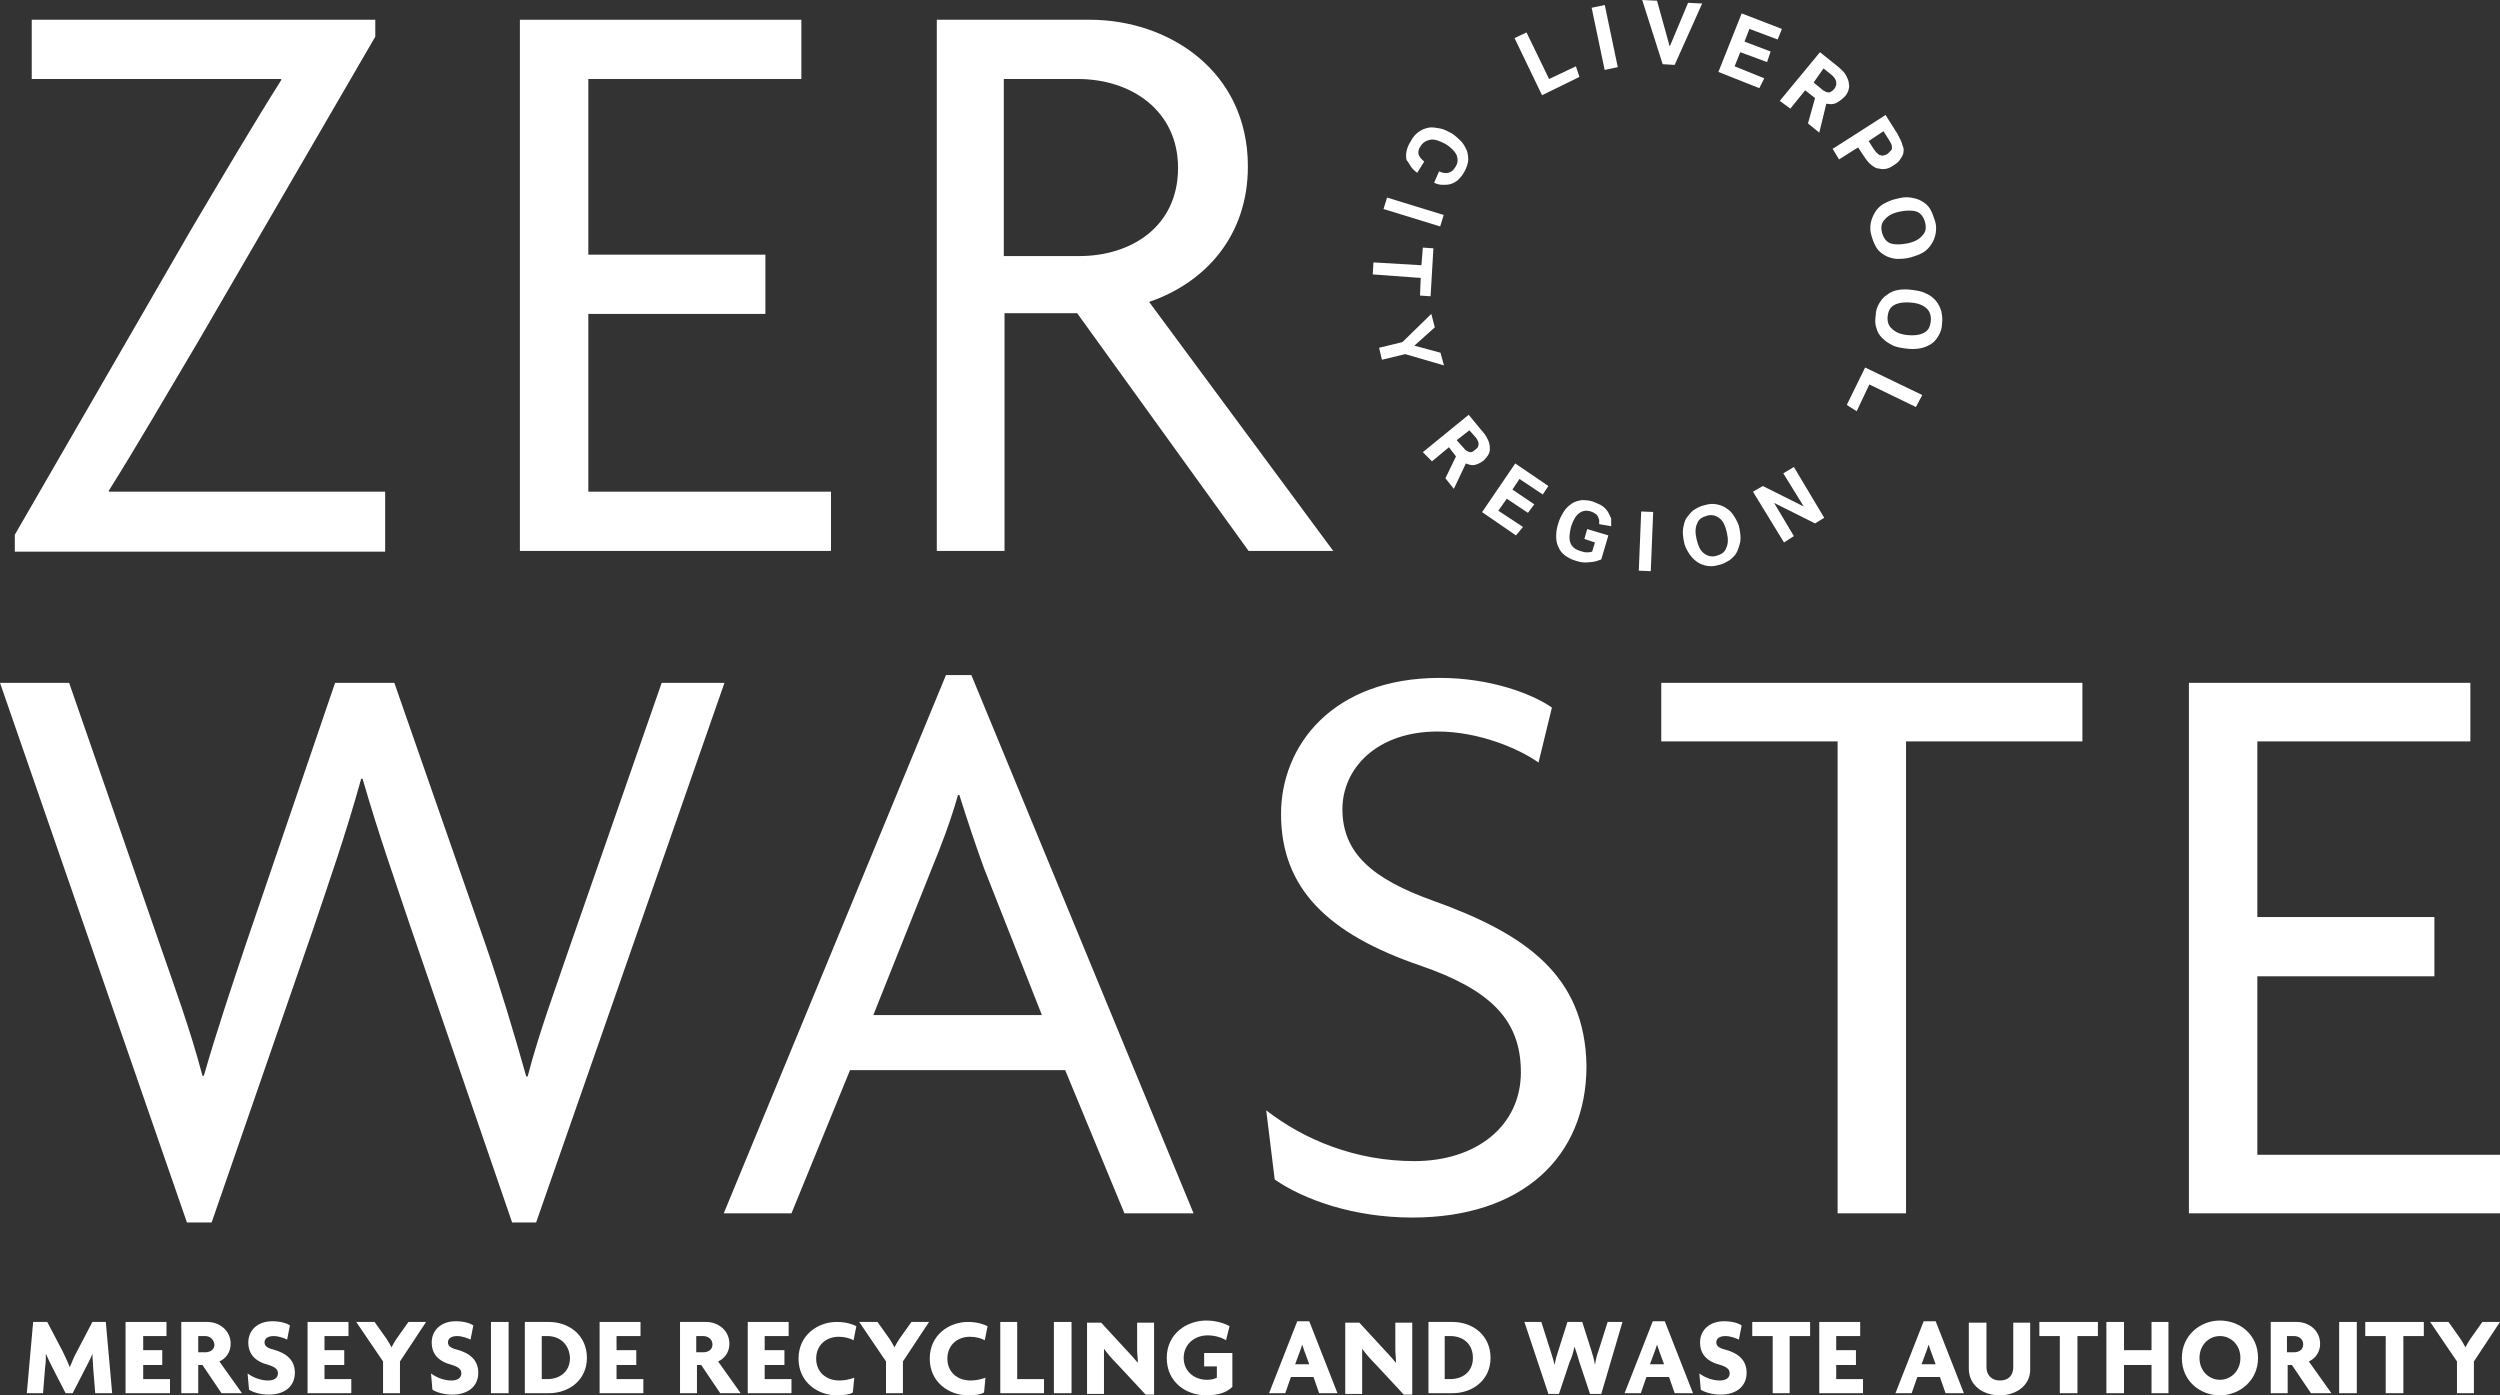 <?xml version="1.0" encoding="utf-8"?>
<!-- Generator: Adobe Illustrator 24.2.0, SVG Export Plug-In . SVG Version: 6.00 Build 0)  -->
<svg version="1.1" id="Layer_1" xmlns="http://www.w3.org/2000/svg" xmlns:xlink="http://www.w3.org/1999/xlink" x="0px" y="0px"
	 viewBox="0 0 354.4 197.8" style="enable-background:new 0 0 354.4 197.8;" xml:space="preserve">
<rect x="0" y="0" width="354.4" height="197.8" fill="#333333" stroke="none"/>
<style type="text/css">
	.st0{fill:#FFFFFF;}
</style>
<path class="st0" d="M54.6,69.7H15.5l-0.1-0.1c3.9-6.2,8.6-14.3,12.7-21.2L53.2,5.2V2.8H4.5v8.4h35.3l0.1,0.1
	c-3.8,6-8.7,14.3-12.9,21.4L2.1,75.8v2.4h52.5V69.7z"/>
<polygon class="st0" points="117.8,69.7 83.4,69.7 83.4,44.5 108.5,44.5 108.5,36.1 83.4,36.1 83.4,11.2 113.6,11.2 113.6,2.8 
	73.7,2.8 73.7,78.1 117.8,78.1 "/>
<path class="st0" d="M162.9,42.8c7.9-2.7,14-9.3,14-19.2c0-13.6-11.3-20.8-22.4-20.8h-21.7v75.3h9.6V44.4h10.3l24.3,33.7h12
	L162.9,42.8z M142.3,36.4V11.2h10.5c7.6,0,14.2,4.5,14.2,12.6c0,8.3-6.6,12.5-14,12.5H142.3z"/>
<path class="st0" d="M93.8,96.8l-13,37.3c-1.9,5.6-4.4,12.3-6,18.5h-0.2c-1.8-6.4-3.8-13-5.7-18.5l-13-37.3h-8.4L34.8,134
	c-1.9,5.7-4.1,12.2-5.9,18.5h-0.2c-1.7-6.5-4.1-13-6-18.5L9.8,96.8H0l26.5,76.5H30l14.5-41.9c2.1-6.3,4.4-12.7,6.7-21h0.2
	c2.4,8.3,4.7,14.7,6.8,21l14.4,41.9H76l26.7-76.5H93.8z"/>
<path class="st0" d="M134.1,95.7L102.6,172h9.6l8.3-20.3H151l8.4,20.3h9.8l-31.5-76.3H134.1z M147.7,143.9h-23.9l8.3-20.8
	c1.2-2.9,2.7-6.8,3.7-10.4h0.2c1.1,3.5,2.4,7.4,3.5,10.4L147.7,143.9z"/>
<path class="st0" d="M203.2,127.7c-8.7-3.1-12.9-6.8-12.9-13c0-5.7,4.8-11,13.5-11c5.8,0,11.5,2.4,14.3,4.4l1.9-7.8
	c-2.9-2-8.8-4.2-15.9-4.2c-15.2,0-22.5,9.6-22.5,19.3c0,10.5,6.6,17,19.8,21.5c9.8,3.4,14.2,7.6,14.2,15.1c0,7.6-6.3,12.6-15.1,12.6
	c-8.3,0-15.6-3-21-7.2l1.2,9.8c4,2.8,11.1,5.4,19.5,5.4c15.5,0,24.7-8.5,24.7-21.5C224.7,138.3,216.3,132.4,203.2,127.7"/>
<polygon class="st0" points="235.5,105.1 260.5,105.1 260.5,172 270.2,172 270.2,105.1 295.2,105.1 295.2,96.8 235.5,96.8 "/>
<polygon class="st0" points="320,163.7 320,138.4 345.1,138.4 345.1,130 320,130 320,105.1 350.2,105.1 350.2,96.8 310.3,96.8 
	310.3,172 354.4,172 354.4,163.7 "/>
<polygon class="st0" points="223.9,10.9 223.4,9.4 219.6,11.2 216.4,4.6 214.7,5.4 218.6,13.5 "/>
<rect x="226.5" y="0.9" transform="matrix(0.979 -0.205 0.205 0.979 3.704 46.652)" class="st0" width="1.9" height="9"/>
<polygon class="st0" points="237.4,9.2 241.3,0.5 239.3,0.4 236.7,6.6 234.9,0.1 232.8,0 235.7,9.1 "/>
<polygon class="st0" points="250.1,11.1 245.9,9.4 246.7,7.4 250.5,8.8 251,7.3 247.3,5.9 248,4.1 252,5.6 252.6,4.1 246.9,1.9 
	243.6,10.2 249.4,12.5 "/>
<path class="st0" d="M253.8,15.4l2.1-2.6l1.4,1.1l-1,3.6l1.6,1.3l1-4.1c0.6,0.1,1,0.1,1.4-0.1c0.4-0.2,0.8-0.5,1.2-0.9
	c0.2-0.2,0.4-0.5,0.5-0.8c0.1-0.3,0.2-0.7,0.1-1c0-0.4-0.2-0.8-0.4-1.2c-0.2-0.4-0.6-0.8-1.2-1.3l-2.5-2l-5.7,6.9L253.8,15.4z
	 M258.5,9.7l1,0.8c0.3,0.2,0.4,0.4,0.6,0.6c0.1,0.2,0.2,0.4,0.2,0.5c0,0.2,0,0.3,0,0.5c-0.1,0.1-0.1,0.3-0.2,0.4
	c-0.1,0.1-0.2,0.3-0.4,0.4c-0.1,0.1-0.3,0.2-0.4,0.2c-0.2,0-0.3,0-0.5-0.1c-0.2-0.1-0.4-0.2-0.6-0.4l-1.1-0.9L258.5,9.7z"/>
<path class="st0" d="M260.7,22.6l2.7-1.7l0.8,1.2c0.4,0.6,0.7,1,1.1,1.3c0.4,0.3,0.7,0.5,1.1,0.5c0.4,0.1,0.7,0.1,1.1,0
	c0.4-0.1,0.7-0.3,1-0.5c0.3-0.2,0.6-0.4,0.8-0.7c0.2-0.3,0.4-0.6,0.5-0.9c0.1-0.4,0.1-0.8-0.1-1.2c-0.1-0.5-0.4-1-0.7-1.6l-1.7-2.7
	l-7.5,4.8L260.7,22.6z M267,18.6l0.7,1.1c0.2,0.3,0.3,0.5,0.4,0.7c0.1,0.2,0.1,0.4,0.1,0.6c0,0.2-0.1,0.3-0.2,0.4
	c-0.1,0.1-0.2,0.2-0.4,0.4c-0.2,0.1-0.3,0.2-0.5,0.2c-0.2,0.1-0.3,0.1-0.5,0c-0.2,0-0.3-0.1-0.5-0.3c-0.2-0.1-0.3-0.4-0.5-0.6
	l-0.7-1.1L267,18.6z"/>
<path class="st0" d="M267,28.9c-0.5,0.3-0.9,0.7-1.2,1.2c-0.3,0.5-0.5,1-0.6,1.5c-0.1,0.6-0.1,1.2,0.1,1.8c0.2,0.7,0.4,1.2,0.7,1.7
	c0.3,0.5,0.7,0.8,1.2,1.1c0.5,0.3,1,0.4,1.6,0.5c0.6,0,1.3,0,2-0.2c0.7-0.2,1.3-0.4,1.8-0.7c0.5-0.3,0.9-0.7,1.2-1.2
	c0.3-0.4,0.5-1,0.6-1.5c0.1-0.6,0.1-1.2-0.1-1.8c-0.2-0.6-0.4-1.2-0.7-1.7c-0.3-0.5-0.7-0.8-1.2-1.1c-0.5-0.3-1-0.4-1.6-0.5
	c-0.6-0.1-1.3,0-2,0.2C268.2,28.3,267.6,28.6,267,28.9 M271.7,30c0.6,0.2,1,0.8,1.2,1.5c0.2,0.8,0.1,1.4-0.4,1.9
	c-0.4,0.5-1.1,0.9-2.1,1.1c-1,0.2-1.8,0.2-2.4,0c-0.6-0.2-1-0.8-1.2-1.5c-0.2-0.8-0.1-1.4,0.4-1.9c0.4-0.5,1.1-0.9,2.1-1.1
	C270.3,29.8,271.1,29.8,271.7,30"/>
<path class="st0" d="M273,41.6c-0.5-0.3-1.2-0.4-1.9-0.5c-0.7-0.1-1.4-0.1-2,0c-0.6,0.1-1.1,0.3-1.6,0.7c-0.5,0.3-0.8,0.7-1.1,1.2
	c-0.3,0.5-0.5,1.1-0.5,1.7c-0.1,0.7-0.1,1.3,0.1,1.8c0.1,0.5,0.4,1,0.8,1.4c0.4,0.4,0.8,0.7,1.4,1c0.5,0.3,1.2,0.4,1.9,0.5
	c0.7,0.1,1.4,0.1,2,0c0.6-0.1,1.1-0.3,1.6-0.6c0.5-0.3,0.8-0.7,1.1-1.2c0.3-0.5,0.5-1.1,0.5-1.7c0.1-0.7,0-1.3-0.1-1.8
	c-0.2-0.6-0.4-1-0.8-1.5C274,42.2,273.6,41.8,273,41.6 M273.7,45.6c-0.1,0.8-0.4,1.3-1,1.6c-0.6,0.3-1.4,0.4-2.3,0.3
	c-1-0.1-1.7-0.4-2.2-0.9c-0.5-0.4-0.7-1.1-0.6-1.8c0.1-0.8,0.4-1.3,1-1.6c0.6-0.3,1.4-0.4,2.4-0.3c1,0.1,1.7,0.4,2.2,0.9
	C273.6,44.2,273.8,44.9,273.7,45.6"/>
<polygon class="st0" points="261.8,57.4 263.2,58.3 265,54.5 271.6,57.7 272.5,56 264.4,52.1 "/>
<path class="st0" d="M200,23.6c0.2,0.3,0.5,0.6,0.9,0.9l1-1.6c-0.4-0.3-0.7-0.7-0.8-1c-0.1-0.4,0-0.8,0.3-1.2
	c0.3-0.5,0.8-0.8,1.4-0.9c0.6-0.1,1.3,0.2,2.1,0.6c0.8,0.5,1.3,1,1.6,1.6c0.2,0.6,0.2,1.1-0.2,1.7c-0.3,0.5-0.6,0.7-1,0.8
	c-0.4,0.1-0.8,0-1.3-0.2l-0.7,1.6c0.4,0.2,0.8,0.3,1.2,0.3c0.4,0,0.8,0,1.1-0.1c0.4-0.1,0.7-0.3,1-0.5c0.3-0.3,0.6-0.6,0.9-1.1
	c0.3-0.5,0.5-1,0.6-1.5c0.1-0.5,0-1-0.1-1.5c-0.2-0.5-0.4-0.9-0.8-1.4c-0.4-0.4-0.8-0.8-1.4-1.2c-0.6-0.3-1.1-0.6-1.7-0.7
	c-0.6-0.1-1.1-0.2-1.6-0.1c-0.5,0.1-1,0.3-1.4,0.6c-0.4,0.3-0.8,0.7-1.1,1.3c-0.3,0.5-0.5,0.9-0.6,1.4c-0.1,0.4-0.1,0.9,0,1.3
	C199.6,22.9,199.8,23.3,200,23.6"/>
<rect x="199.5" y="25.9" transform="matrix(0.294 -0.956 0.956 0.294 112.715 212.739)" class="st0" width="1.7" height="8.4"/>
<polygon class="st0" points="201.3,41.9 202.8,42 203.2,35.2 201.7,35.1 201.5,37.6 194.7,37.2 194.6,38.9 201.4,39.4 "/>
<polygon class="st0" points="202.9,44.5 198.8,48.5 195.5,49.3 195.9,51 199.2,50.2 204.7,51.8 204.2,50 200.5,49 203.4,46.4 "/>
<path class="st0" d="M203,65.4l2.4-2l1,1.3l-1.5,3.1l1.2,1.5l1.7-3.6c0.5,0.2,0.9,0.3,1.3,0.2c0.4-0.1,0.8-0.3,1.2-0.6
	c0.2-0.2,0.4-0.4,0.6-0.7c0.2-0.3,0.3-0.6,0.3-0.9c0-0.3,0-0.7-0.2-1.2c-0.2-0.4-0.4-0.9-0.9-1.4l-1.9-2.3l-6.5,5.3L203,65.4z
	 M208.3,61l0.8,0.9c0.2,0.2,0.3,0.4,0.4,0.6c0.1,0.2,0.1,0.4,0.1,0.5c0,0.2-0.1,0.3-0.1,0.4c-0.1,0.1-0.2,0.2-0.3,0.3
	c-0.1,0.1-0.3,0.2-0.4,0.3c-0.1,0.1-0.3,0.1-0.4,0.1c-0.1,0-0.3-0.1-0.5-0.2c-0.2-0.1-0.3-0.3-0.5-0.5l-0.9-1L208.3,61z"/>
<polygon class="st0" points="218.7,70.1 219.5,68.9 214.8,65.7 210.1,72.6 214.9,75.9 215.9,74.7 212.4,72.4 213.6,70.7 216.6,72.7 
	217.5,71.5 214.4,69.4 215.4,67.9 "/>
<path class="st0" d="M227.9,72.5c-0.2-0.3-0.5-0.6-0.8-0.8c-0.3-0.2-0.8-0.4-1.3-0.6c-0.6-0.2-1.1-0.2-1.6-0.2
	c-0.5,0.1-1,0.2-1.4,0.5c-0.4,0.3-0.8,0.6-1.1,1.1c-0.3,0.5-0.6,1-0.8,1.7c-0.2,0.6-0.3,1.2-0.3,1.8c0,0.6,0.1,1.1,0.3,1.5
	c0.2,0.5,0.5,0.9,0.9,1.2c0.4,0.3,0.9,0.6,1.6,0.8c0.6,0.2,1.2,0.3,1.9,0.2c0.6,0,1.2-0.2,1.7-0.4l1-3.4L225,75l-0.4,1.4l1.5,0.5
	l-0.4,1.3c-0.3,0.1-0.6,0.1-0.8,0.1c-0.3,0-0.6-0.1-0.9-0.2c-0.7-0.2-1.2-0.6-1.4-1.2c-0.2-0.6-0.1-1.3,0.1-2.2
	c0.3-0.9,0.6-1.5,1.1-1.9c0.5-0.4,1-0.5,1.7-0.3c0.3,0.1,0.5,0.2,0.6,0.3c0.2,0.1,0.3,0.2,0.4,0.4c0.1,0.1,0.1,0.3,0.2,0.5
	c0,0.2,0,0.4,0,0.6l1.7,0.3c0-0.4,0-0.7,0-1.1C228.2,73.1,228.1,72.8,227.9,72.5"/>
<rect x="229.2" y="75.9" transform="matrix(4.077181e-02 -0.999 0.999 4.077181e-02 147.145 306.775)" class="st0" width="8.4" height="1.7"/>
<path class="st0" d="M239.1,73.4c-0.3,0.4-0.4,1-0.5,1.5c-0.1,0.6,0,1.2,0.1,1.8c0.1,0.7,0.4,1.2,0.7,1.7c0.3,0.5,0.7,0.9,1.1,1.2
	c0.4,0.3,0.9,0.5,1.4,0.6c0.5,0.1,1.1,0.1,1.7-0.1c0.6-0.1,1.1-0.4,1.6-0.7c0.4-0.3,0.8-0.7,1-1.1c0.2-0.4,0.4-1,0.5-1.5
	c0.1-0.6,0-1.2-0.1-1.8c-0.1-0.7-0.4-1.2-0.7-1.7c-0.3-0.5-0.6-0.9-1.1-1.2c-0.4-0.3-0.9-0.5-1.4-0.6c-0.5-0.1-1.1-0.1-1.7,0.1
	c-0.6,0.1-1.1,0.4-1.6,0.7C239.7,72.6,239.4,73,239.1,73.4 M240.6,74.2c0.2-0.6,0.7-0.9,1.4-1.1c0.7-0.2,1.3,0,1.8,0.4
	c0.5,0.4,0.8,1.1,1,2c0.2,0.9,0.2,1.6-0.1,2.2c-0.2,0.6-0.7,0.9-1.4,1.1c-0.7,0.2-1.3,0-1.8-0.4c-0.5-0.4-0.8-1.1-1-2
	C240.3,75.5,240.3,74.8,240.6,74.2"/>
<polygon class="st0" points="258.6,73.4 254.3,66.2 252.8,67.1 255.7,71.8 249.9,68.9 248.5,69.7 252.9,76.9 254.3,76 251.5,71.3 
	257.3,74.2 "/>
<path class="st0" d="M13.5,197.5l-0.3-3.7c0-0.6-0.1-1.2-0.1-1.9h0c-0.2,0.6-0.6,1.3-0.9,1.9l-1.9,3.7h-1l-1.9-3.7
	c-0.3-0.6-0.6-1.2-0.9-1.9h0c0,0.6,0,1.3-0.1,1.9l-0.3,3.7H3.8l0.9-10.1h2l2.2,4.2c0.3,0.6,0.7,1.5,1,2.2h0c0.3-0.7,0.6-1.5,1-2.2
	l2.2-4.2H15l0.9,10.1H13.5z"/>
<polygon class="st0" points="17.8,197.5 17.8,187.4 23.6,187.4 23.6,189.4 20.3,189.4 20.3,191.4 23,191.4 23,193.5 20.3,193.5 
	20.3,195.5 24.1,195.5 24.1,197.5 "/>
<path class="st0" d="M31.4,197.5l-2.7-4h-0.6v4h-2.4v-10.1h3.7c1.7,0,3.3,1.2,3.3,3.1c0,1.2-0.7,2.1-1.6,2.5l3.2,4.5H31.4z
	 M29.1,189.4h-1v2.3h1c0.6,0,1.3-0.3,1.3-1.1C30.3,189.8,29.7,189.4,29.1,189.4"/>
<path class="st0" d="M38.1,197.7c-1.1,0-2.2-0.3-2.8-0.7l-0.2-2.3c0.8,0.6,1.9,1,2.9,1c0.9,0,1.4-0.4,1.4-1c0-0.6-0.4-0.9-1.3-1.2
	c-2-0.5-2.9-1.6-2.9-3.2c0-1.7,1.3-3,3.4-3c1.2,0,2.1,0.3,2.5,0.6l-0.4,2c-0.4-0.2-1.2-0.5-1.9-0.5c-0.9,0-1.3,0.4-1.3,0.9
	c0,0.5,0.4,0.8,1.2,1c1.9,0.5,3.1,1.5,3.1,3.3C41.8,196.4,40.5,197.7,38.1,197.7"/>
<polygon class="st0" points="43.6,197.5 43.6,187.4 49.4,187.4 49.4,189.4 46,189.4 46,191.4 48.8,191.4 48.8,193.5 46,193.5 
	46,195.5 49.8,195.5 49.8,197.5 "/>
<path class="st0" d="M56.7,193v4.5h-2.4v-4.5l-3.8-5.6h2.6l1.7,2.4c0.2,0.3,0.5,0.8,0.7,1.2h0c0.2-0.4,0.5-0.9,0.7-1.2l1.7-2.4h2.5
	L56.7,193z"/>
<path class="st0" d="M64.1,197.7c-1.1,0-2.2-0.3-2.8-0.7l-0.2-2.3c0.8,0.6,1.9,1,2.9,1c0.9,0,1.4-0.4,1.4-1c0-0.6-0.4-0.9-1.3-1.2
	c-2-0.5-2.9-1.6-2.9-3.2c0-1.7,1.3-3,3.4-3c1.2,0,2.1,0.3,2.5,0.6l-0.4,2c-0.4-0.2-1.2-0.5-1.9-0.5c-0.9,0-1.3,0.4-1.3,0.9
	c0,0.5,0.4,0.8,1.2,1c1.9,0.5,3.1,1.5,3.1,3.3C67.8,196.4,66.5,197.7,64.1,197.7"/>
<rect x="69.6" y="187.4" class="st0" width="2.5" height="10.1"/>
<path class="st0" d="M77.8,197.5h-3.4v-10.1h3.4c2.9,0,5.4,1.9,5.4,5.1C83.2,195.6,80.7,197.5,77.8,197.5 M77.6,189.4h-0.8v6.1h0.8
	c1.7,0,3.2-1,3.2-3C80.7,190.5,79.3,189.4,77.6,189.4"/>
<polygon class="st0" points="85,197.5 85,187.4 90.8,187.4 90.8,189.4 87.4,189.4 87.4,191.4 90.2,191.4 90.2,193.5 87.4,193.5 
	87.4,195.5 91.2,195.5 91.2,197.5 "/>
<path class="st0" d="M102.1,197.5l-2.7-4h-0.6v4h-2.4v-10.1h3.7c1.7,0,3.3,1.2,3.3,3.1c0,1.2-0.7,2.1-1.6,2.5l3.2,4.5H102.1z
	 M99.7,189.4h-1v2.3h1c0.6,0,1.3-0.3,1.3-1.1C101,189.8,100.3,189.4,99.7,189.4"/>
<polygon class="st0" points="106,197.5 106,187.4 111.8,187.4 111.8,189.4 108.4,189.4 108.4,191.4 111.2,191.4 111.2,193.5 
	108.4,193.5 108.4,195.5 112.2,195.5 112.2,197.5 "/>
<path class="st0" d="M121,190c-0.5-0.3-1.3-0.5-2.1-0.5c-1.8,0-3.2,1.2-3.2,3.1c0,1.9,1.4,3.1,3.3,3.1c0.8,0,1.6-0.2,2.1-0.4
	l-0.2,2.1c-0.5,0.3-1.3,0.4-2.3,0.4c-2.6,0-5.4-1.8-5.4-5.2c0-3.4,2.8-5.2,5.4-5.2c1.3,0,2.2,0.3,2.8,0.6L121,190z"/>
<path class="st0" d="M128,193v4.5h-2.4v-4.5l-3.8-5.6h2.6l1.7,2.4c0.2,0.3,0.5,0.8,0.7,1.2h0c0.2-0.4,0.5-0.9,0.7-1.2l1.7-2.4h2.5
	L128,193z"/>
<path class="st0" d="M139.6,190c-0.5-0.3-1.3-0.5-2.1-0.5c-1.8,0-3.2,1.2-3.2,3.1c0,1.9,1.4,3.1,3.3,3.1c0.8,0,1.6-0.2,2.1-0.4
	l-0.2,2.1c-0.5,0.3-1.3,0.4-2.3,0.4c-2.6,0-5.4-1.8-5.4-5.2c0-3.4,2.8-5.2,5.4-5.2c1.3,0,2.2,0.3,2.8,0.6L139.6,190z"/>
<polygon class="st0" points="141.8,197.5 141.8,187.4 144.2,187.4 144.2,195.5 148,195.5 148,197.5 "/>
<rect x="149.4" y="187.4" class="st0" width="2.5" height="10.1"/>
<path class="st0" d="M162.4,197.7l-4-4.3c-0.7-0.7-1.4-1.5-1.9-2.2l0,0c0,0.7,0,1.5,0,2.1v4.3h-2.4v-10.1h2l3.5,3.8
	c0.5,0.5,1.2,1.3,1.7,1.9l0,0c0-0.6-0.1-1.3-0.1-1.9v-3.8h2.4v10.2H162.4z"/>
<path class="st0" d="M171,197.8c-2.8,0-5.6-1.8-5.6-5.3c0-3.5,2.9-5.3,5.6-5.3c1.4,0,2.6,0.4,3.3,0.8l-0.5,2
	c-0.6-0.4-1.6-0.7-2.6-0.7c-1.8,0-3.4,1.2-3.4,3.2c0,1.9,1.5,3.1,3.3,3.1c0.6,0,1-0.1,1.4-0.3v-1.6h-1.8v-1.9h4v4.8
	C173.9,197.4,172.7,197.8,171,197.8"/>
<path class="st0" d="M187,197.5l-0.8-2.3H183l-0.8,2.3h-2.3l4-10.2h1.7l4,10.2H187z M184.9,191.5c-0.1-0.3-0.2-0.6-0.3-0.9h0
	c-0.1,0.3-0.2,0.7-0.3,0.9l-0.7,1.9h2L184.9,191.5z"/>
<path class="st0" d="M199,197.7l-4-4.3c-0.7-0.7-1.4-1.5-1.9-2.2l0,0c0,0.7,0,1.5,0,2.1v4.3h-2.4v-10.1h2l3.5,3.8
	c0.5,0.5,1.2,1.3,1.7,1.9l0,0c0-0.6-0.1-1.3-0.1-1.9v-3.8h2.4v10.2H199z"/>
<path class="st0" d="M205.9,197.5h-3.4v-10.1h3.4c2.9,0,5.4,1.9,5.4,5.1C211.3,195.6,208.8,197.5,205.9,197.5 M205.6,189.4h-0.8v6.1
	h0.8c1.7,0,3.2-1,3.2-3C208.8,190.5,207.4,189.4,205.6,189.4"/>
<path class="st0" d="M227,197.6h-1.6l-1.5-4.5c-0.2-0.7-0.4-1.4-0.7-2.2h0c-0.2,0.9-0.4,1.6-0.7,2.2l-1.5,4.5h-1.5l-3.4-10.2h2.4
	l1.3,4.1c0.2,0.6,0.4,1.3,0.6,2h0c0.1-0.8,0.3-1.4,0.5-2l1.3-4.1h2.1l1.3,4.1c0.2,0.6,0.4,1.3,0.5,2h0c0.1-0.7,0.3-1.5,0.5-2
	l1.3-4.1h2.1L227,197.6z"/>
<path class="st0" d="M237.4,197.5l-0.8-2.3h-3.2l-0.8,2.3h-2.3l4-10.2h1.7l4,10.2H237.4z M235.2,191.5c-0.1-0.3-0.2-0.6-0.3-0.9h0
	c-0.1,0.3-0.2,0.7-0.3,0.9l-0.7,1.9h2L235.2,191.5z"/>
<path class="st0" d="M243.9,197.7c-1.1,0-2.2-0.3-2.8-0.7l-0.2-2.3c0.8,0.6,1.9,1,2.9,1c0.9,0,1.4-0.4,1.4-1c0-0.6-0.4-0.9-1.3-1.2
	c-2-0.5-2.9-1.6-2.9-3.2c0-1.7,1.3-3,3.4-3c1.2,0,2.1,0.3,2.5,0.6l-0.4,2c-0.4-0.2-1.2-0.5-1.9-0.5c-0.9,0-1.3,0.4-1.3,0.9
	c0,0.5,0.4,0.8,1.2,1c1.9,0.5,3.1,1.5,3.1,3.3C247.6,196.4,246.3,197.7,243.9,197.7"/>
<polygon class="st0" points="253.7,189.4 253.7,197.5 251.3,197.5 251.3,189.4 248.4,189.4 248.4,187.4 256.6,187.4 256.6,189.4 "/>
<polygon class="st0" points="257.9,197.5 257.9,187.4 263.7,187.4 263.7,189.4 260.3,189.4 260.3,191.4 263.1,191.4 263.1,193.5 
	260.3,193.5 260.3,195.5 264.1,195.5 264.1,197.5 "/>
<path class="st0" d="M275.8,197.5l-0.8-2.3h-3.2l-0.8,2.3h-2.3l4-10.2h1.7l4,10.2H275.8z M273.7,191.5c-0.1-0.3-0.2-0.6-0.3-0.9h0
	c-0.1,0.3-0.2,0.7-0.3,0.9l-0.7,1.9h2L273.7,191.5z"/>
<path class="st0" d="M283.5,197.8c-2.4,0-4.4-1.4-4.4-3.8v-6.5h2.5v6.3c0,1.2,0.8,1.9,1.9,1.9c1.2,0,1.9-0.7,1.9-1.9v-6.3h2.4v6.5
	C287.9,196.3,285.9,197.8,283.5,197.8"/>
<polygon class="st0" points="294.5,189.4 294.5,197.5 292,197.5 292,189.4 289.1,189.4 289.1,187.4 297.4,187.4 297.4,189.4 "/>
<polygon class="st0" points="305,197.5 305,193.5 301.1,193.5 301.1,197.5 298.6,197.5 298.6,187.4 301.1,187.4 301.1,191.4 
	305,191.4 305,187.4 307.4,187.4 307.4,197.5 "/>
<path class="st0" d="M314.7,197.8c-2.8,0-5.4-2-5.4-5.3c0-3.2,2.6-5.3,5.4-5.3c2.8,0,5.4,2,5.4,5.3
	C320.1,195.7,317.5,197.8,314.7,197.8 M314.7,189.4c-1.5,0-2.9,1.2-2.9,3.1c0,1.9,1.4,3.1,2.9,3.1c1.5,0,2.9-1.2,2.9-3.1
	C317.6,190.6,316.2,189.4,314.7,189.4"/>
<path class="st0" d="M327.6,197.5l-2.7-4h-0.6v4h-2.4v-10.1h3.7c1.7,0,3.3,1.2,3.3,3.1c0,1.2-0.7,2.1-1.6,2.5l3.2,4.5H327.6z
	 M325.2,189.4h-1v2.3h1c0.6,0,1.3-0.3,1.3-1.1C326.5,189.8,325.9,189.4,325.2,189.4"/>
<rect x="331.6" y="187.4" class="st0" width="2.5" height="10.1"/>
<polygon class="st0" points="340.7,189.4 340.7,197.5 338.2,197.5 338.2,189.4 335.3,189.4 335.3,187.4 343.6,187.4 343.6,189.4 "/>
<path class="st0" d="M350.7,193v4.5h-2.4v-4.5l-3.8-5.6h2.6l1.7,2.4c0.2,0.3,0.5,0.8,0.7,1.2h0c0.2-0.4,0.5-0.9,0.7-1.2l1.7-2.4h2.5
	L350.7,193z"/>
</svg>
